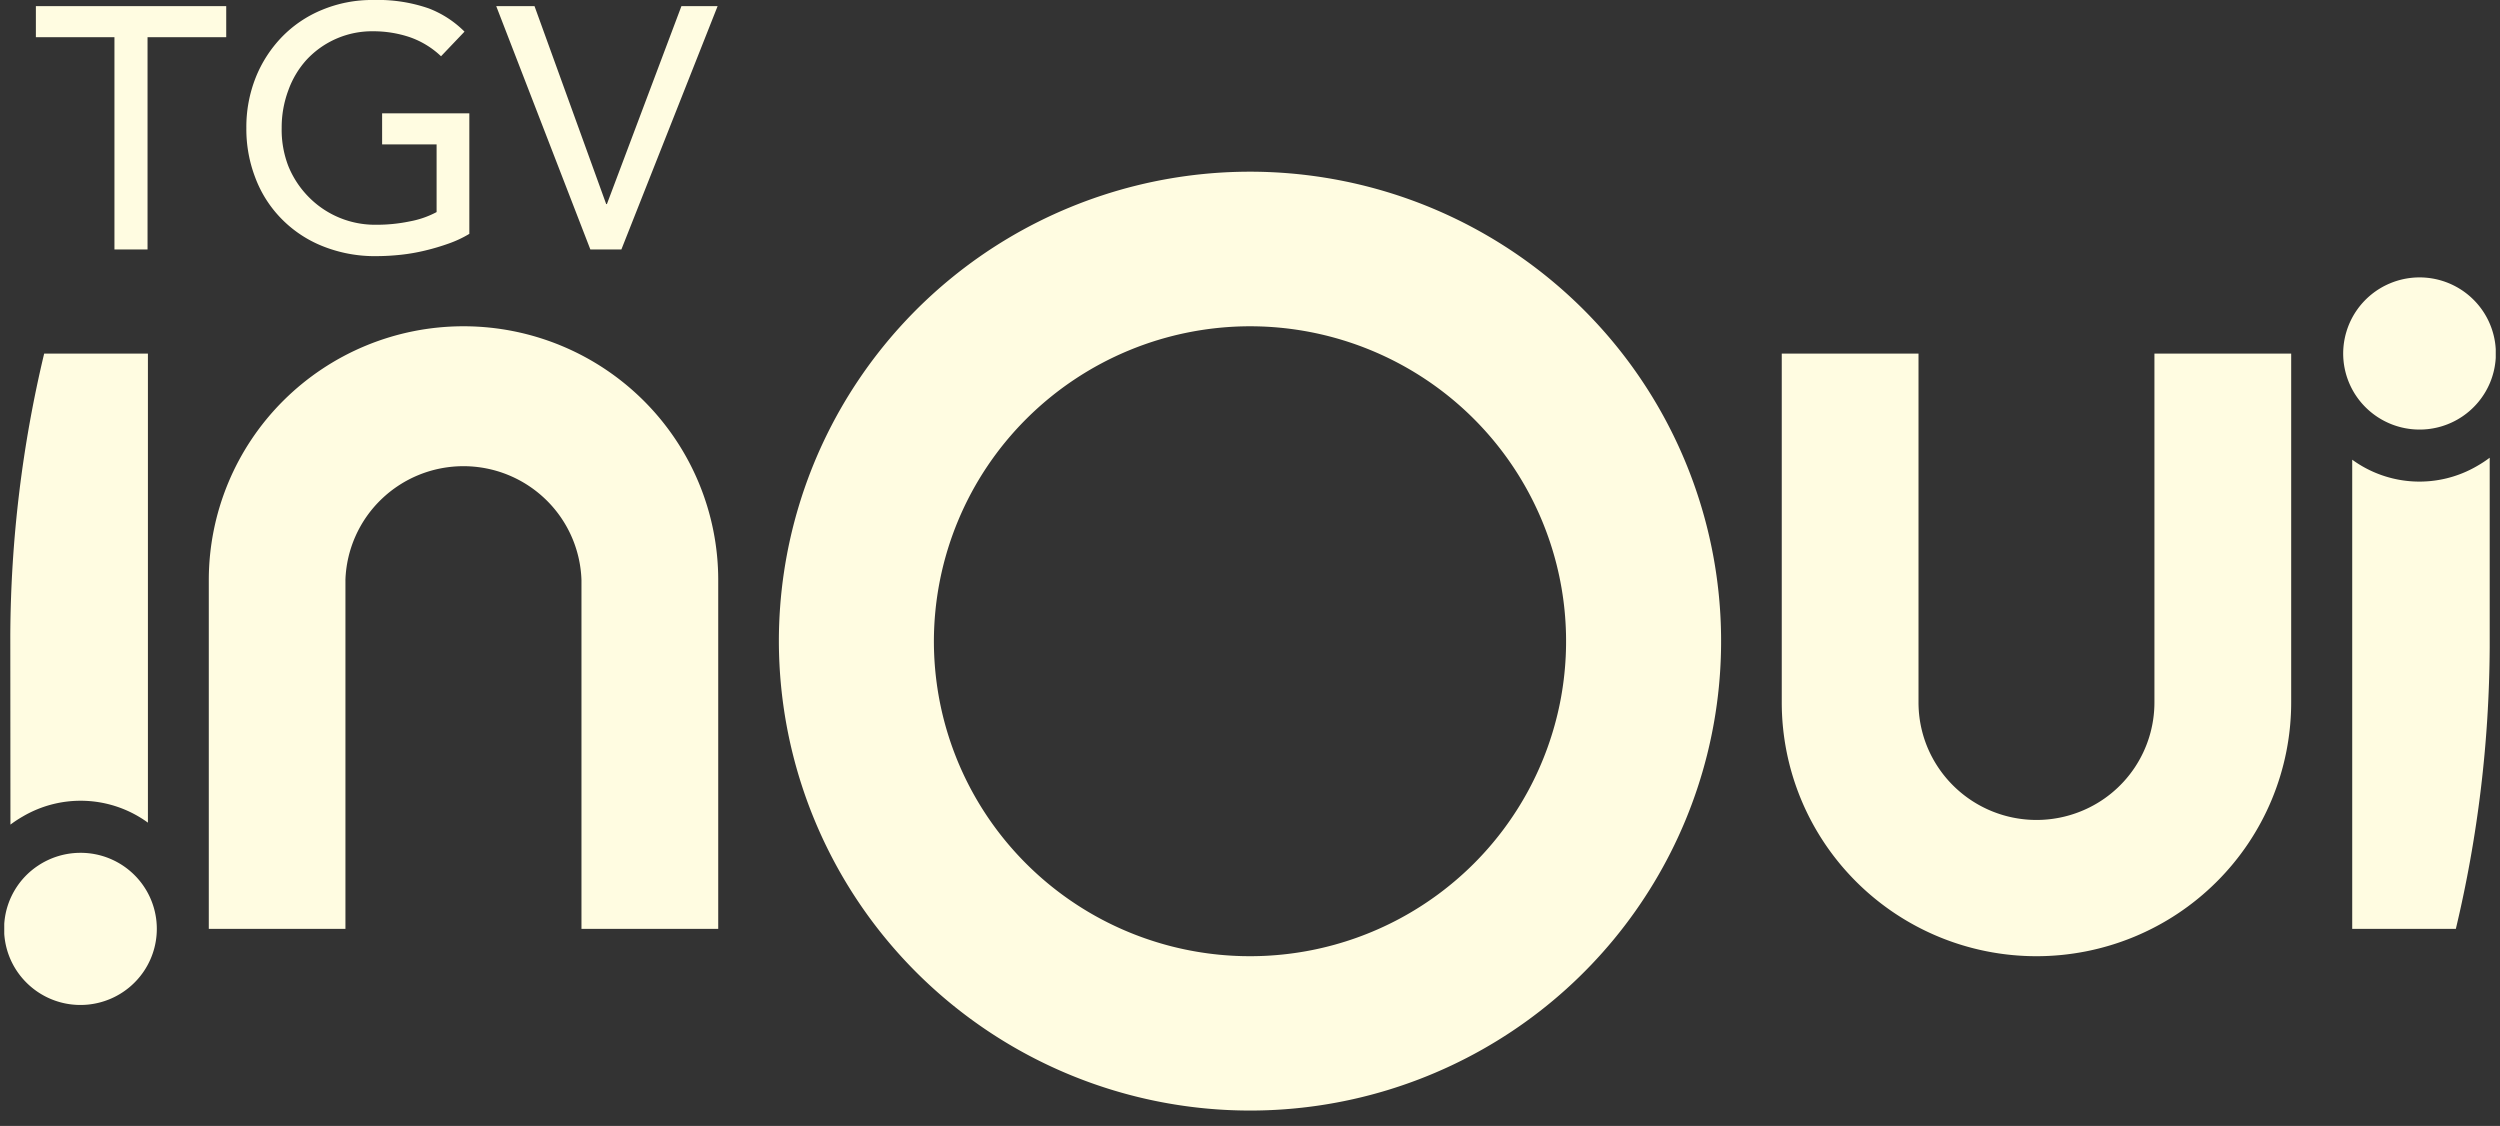 <svg xmlns="http://www.w3.org/2000/svg" width="131" height="59" fill="none"><rect width="100%" height="100%" fill="#333333" stroke="none"/><g fill="#FFFCE1" clip-path="url(#a)"><path d="M5.997 1.948H1.88V.323h9.974v1.625H7.731v11.125H5.997V1.948ZM24.593 5.94v6.314a5.84 5.84 0 0 1-1.068.503c-.405.145-.818.268-1.236.368-.427.104-.859.18-1.295.226-.41.044-.823.068-1.236.07a7.33 7.33 0 0 1-2.9-.541 6.267 6.267 0 0 1-2.15-1.458 6.157 6.157 0 0 1-1.339-2.134 7.072 7.072 0 0 1-.46-2.58 7.02 7.02 0 0 1 .492-2.65 6.575 6.575 0 0 1 1.373-2.123A6.221 6.221 0 0 1 16.877.516 6.811 6.811 0 0 1 19.57 0a8.124 8.124 0 0 1 2.893.439 5.35 5.35 0 0 1 1.877 1.219l-1.23 1.29a4.533 4.533 0 0 0-1.676-1.013 6 6 0 0 0-1.864-.296 4.682 4.682 0 0 0-3.508 1.496 4.775 4.775 0 0 0-.952 1.593 5.554 5.554 0 0 0-.35 1.973 5.272 5.272 0 0 0 .35 2.006c.245.601.606 1.15 1.062 1.612a4.868 4.868 0 0 0 3.54 1.458 8.444 8.444 0 0 0 1.748-.174 4.86 4.86 0 0 0 1.418-.49V7.566h-2.855V5.94h4.57Zm1.41-5.617h2.006l3.755 10.37h.038L35.706.323h1.896l-5.042 12.75h-1.625L26.003.323ZM18.1 30.396a6.155 6.155 0 0 1 1.88-4.23 6.2 6.2 0 0 1 8.609 0 6.155 6.155 0 0 1 1.88 4.23v18.277h7.166V30.396c0-3.527-1.406-6.91-3.91-9.404a13.371 13.371 0 0 0-9.437-3.895 13.37 13.37 0 0 0-9.437 3.895 13.275 13.275 0 0 0-3.91 9.404v18.277h7.16V30.396ZM2.314 18.53A64.683 64.683 0 0 0 .54 33.265l.007 9.945a6.21 6.21 0 0 1 .647-.426 5.985 5.985 0 0 1 6.557.323V18.529H2.314Zm1.902 26.158a4.01 4.01 0 0 0-2.222.672 3.973 3.973 0 0 0-.606 6.132 4.005 4.005 0 0 0 4.359.864 3.997 3.997 0 0 0 1.795-1.468 3.976 3.976 0 0 0-.496-5.035 3.994 3.994 0 0 0-2.83-1.165ZM65.5 58.193a24.75 24.75 0 0 0 13.715-4.146 24.617 24.617 0 0 0 9.093-11.04 24.516 24.516 0 0 0 1.403-14.213 24.571 24.571 0 0 0-6.758-12.595 24.714 24.714 0 0 0-12.642-6.73 24.77 24.77 0 0 0-14.263 1.402 24.669 24.669 0 0 0-11.078 9.063 24.535 24.535 0 0 0-4.157 13.668 24.573 24.573 0 0 0 7.238 17.383A24.752 24.752 0 0 0 65.5 58.193Zm0-41.096c3.275 0 6.478.968 9.202 2.782a16.517 16.517 0 0 1 6.1 7.407 16.448 16.448 0 0 1 .943 9.535 16.486 16.486 0 0 1-4.533 8.45 16.582 16.582 0 0 1-8.481 4.517c-3.213.637-6.544.31-9.57-.939a16.55 16.55 0 0 1-7.434-6.078 16.462 16.462 0 0 1-2.791-9.17 16.493 16.493 0 0 1 4.857-11.664 16.613 16.613 0 0 1 11.706-4.84Zm47.392 19.71a6.15 6.15 0 0 1-3.816 5.69A6.194 6.194 0 0 1 101 39.164a6.132 6.132 0 0 1-.47-2.357V18.529h-7.166v18.278c0 3.527 1.406 6.91 3.91 9.403a13.37 13.37 0 0 0 9.437 3.895c3.54 0 6.935-1.4 9.437-3.895a13.275 13.275 0 0 0 3.91-9.403V18.529h-7.166v18.278Zm13.885-14.298a3.997 3.997 0 0 0 3.701-2.457 3.978 3.978 0 0 0-.866-4.348 4.005 4.005 0 0 0-4.362-.862 3.993 3.993 0 0 0-2.467 3.687 3.978 3.978 0 0 0 1.172 2.812 4.006 4.006 0 0 0 2.822 1.168Zm1.909 26.165a65.032 65.032 0 0 0 1.774-14.737v-9.952a6.24 6.24 0 0 1-.647.426 5.986 5.986 0 0 1-6.557-.323v24.586h5.43Z"/></g><defs><clipPath id="a"><path fill="#fff" d="M.223 0h130.554v58.193H.223z"/></clipPath></defs></svg>